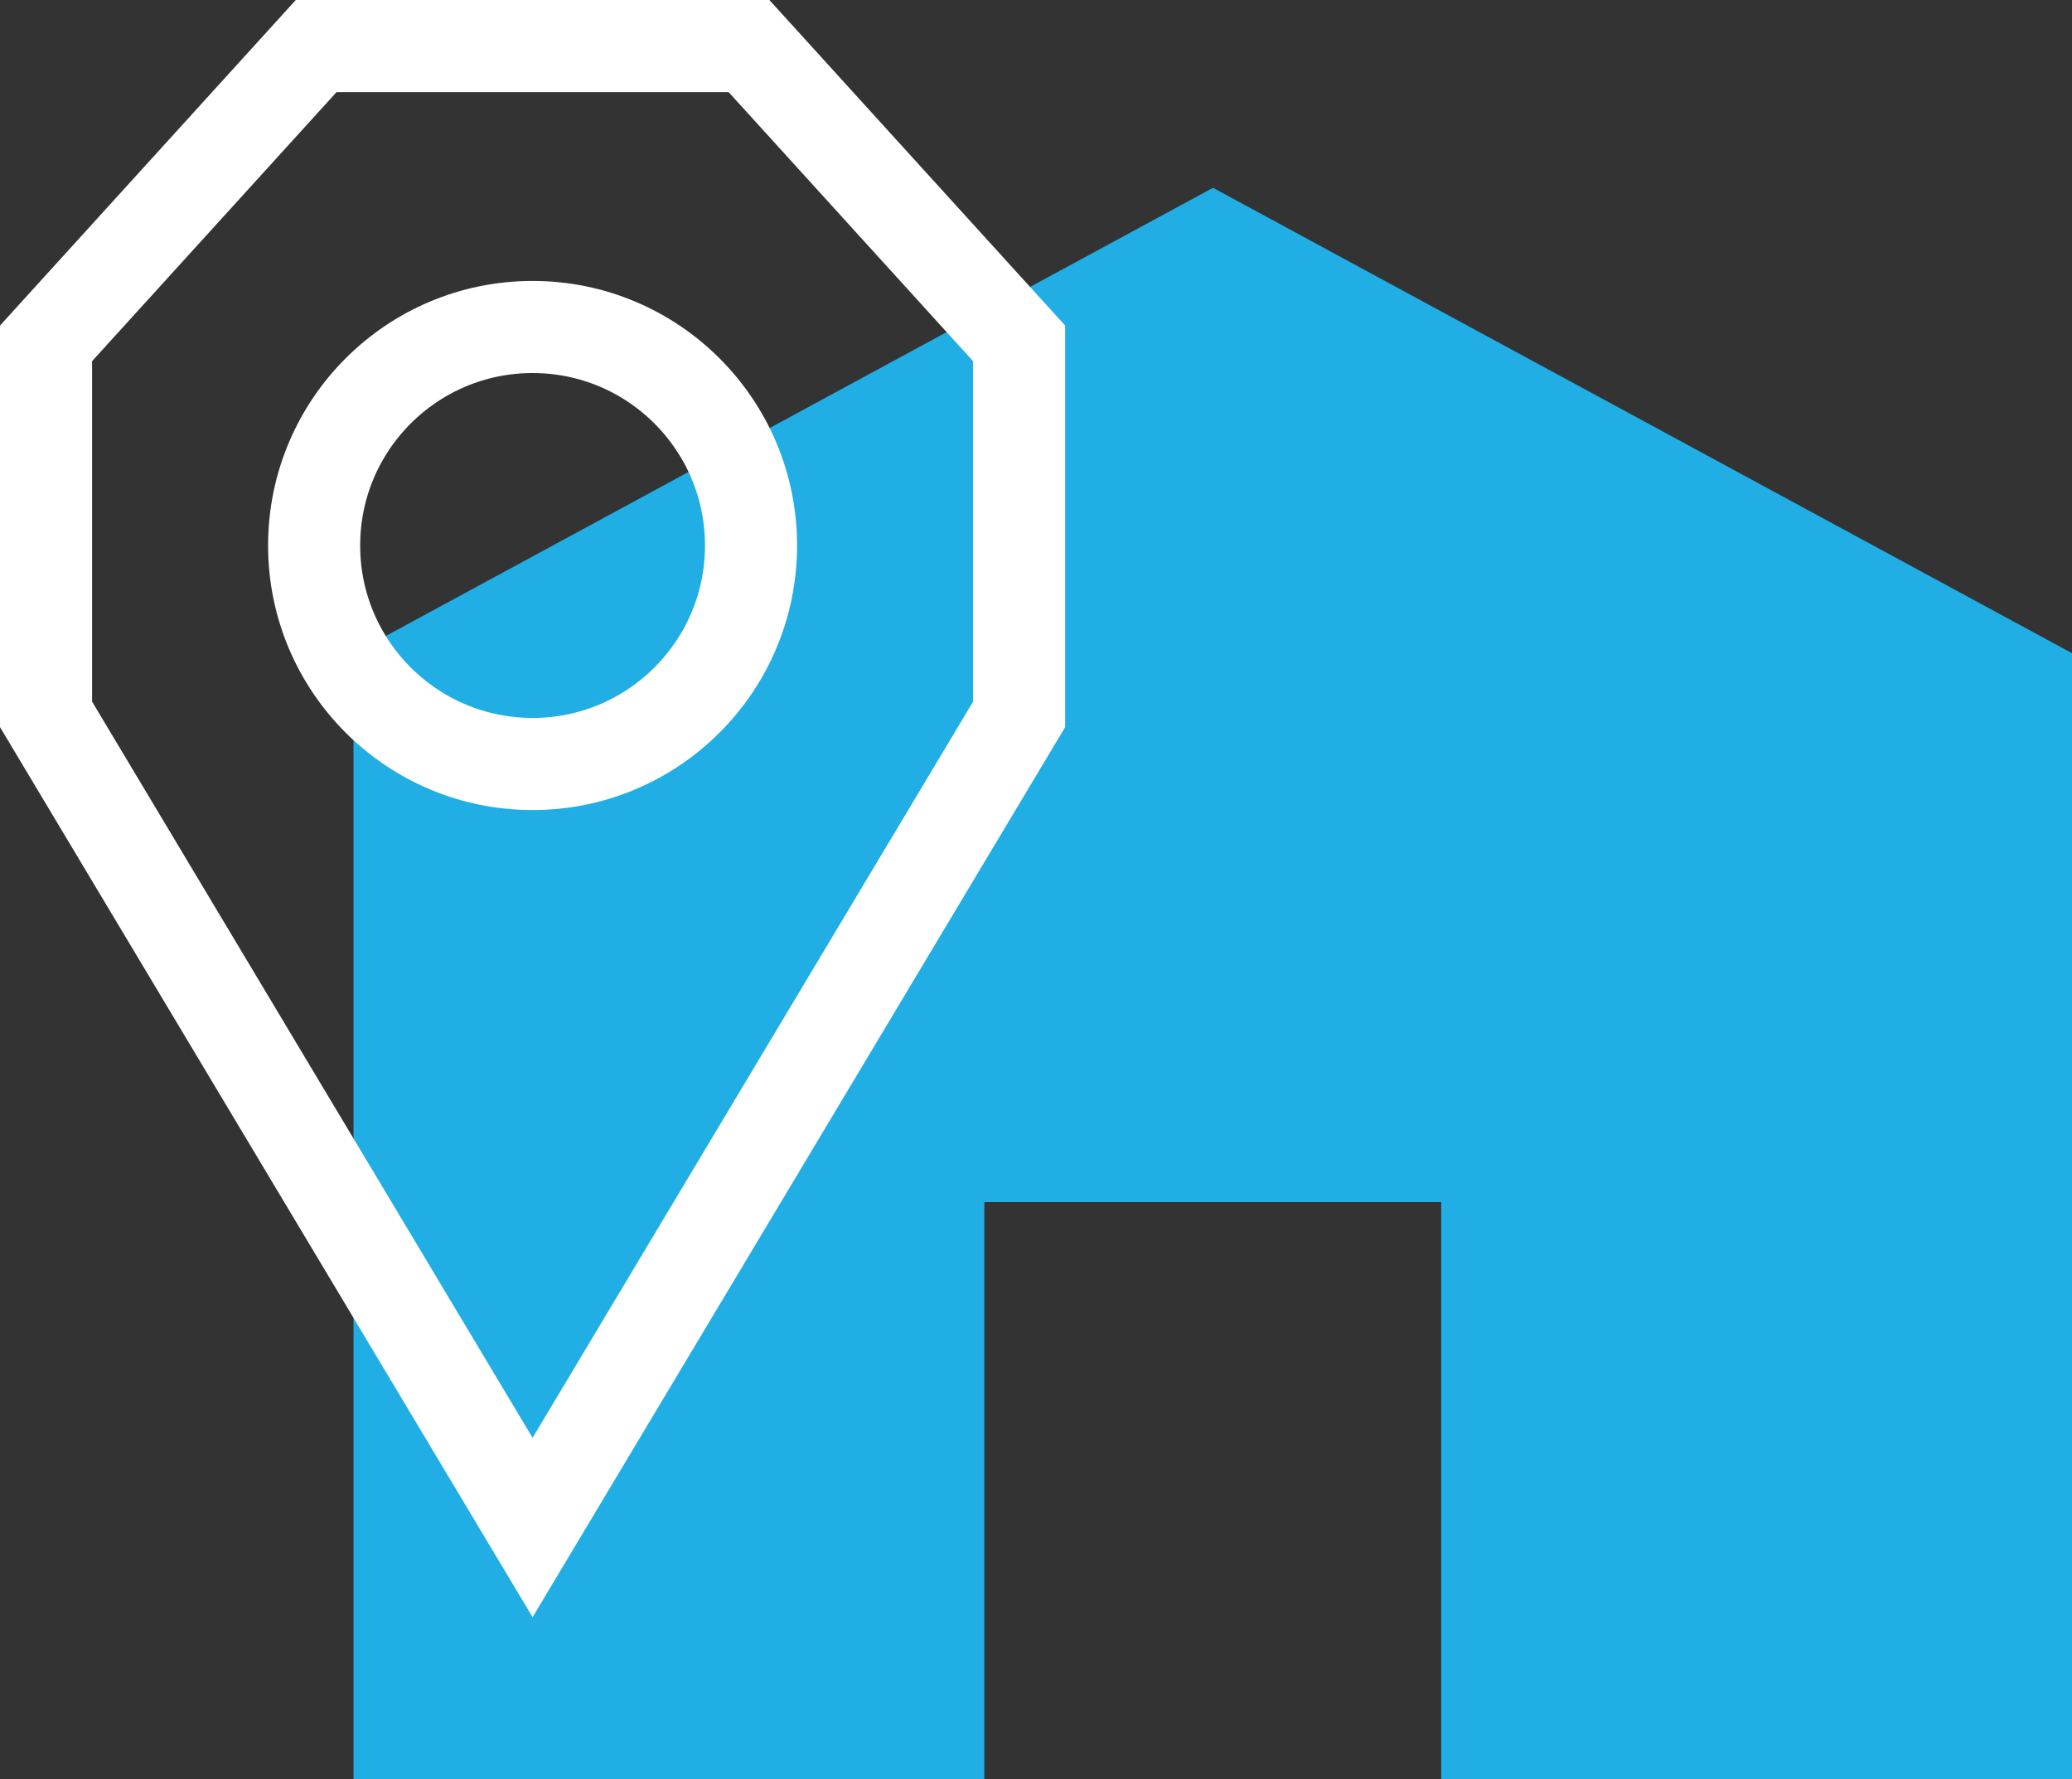 <svg xmlns="http://www.w3.org/2000/svg" viewBox="0 0 40.5 34.77"><rect x="0" y="0" width="40.5" height="34.77" fill="#333333" stroke="none"/><defs><style>.cls-1{fill:#20aee5;}.cls-2{fill:none;stroke:#fff;stroke-miterlimit:10;stroke-width:1.8px;}</style></defs><g id="圖層_2" data-name="圖層 2"><g id="圖層_1-2" data-name="圖層 1"><polygon class="cls-1" points="40.51 12.77 23.71 3.67 6.91 12.77 6.91 34.77 19.24 34.77 19.24 23.49 28.17 23.49 28.17 34.77 40.51 34.77 40.51 12.77"/><polygon class="cls-2" points="10.41 29.85 19.92 13.96 19.92 6.71 14.64 0.9 6.18 0.9 0.9 6.71 0.9 13.96 10.41 29.85"/><circle class="cls-2" cx="10.41" cy="10.66" r="4.27"/></g></g></svg>